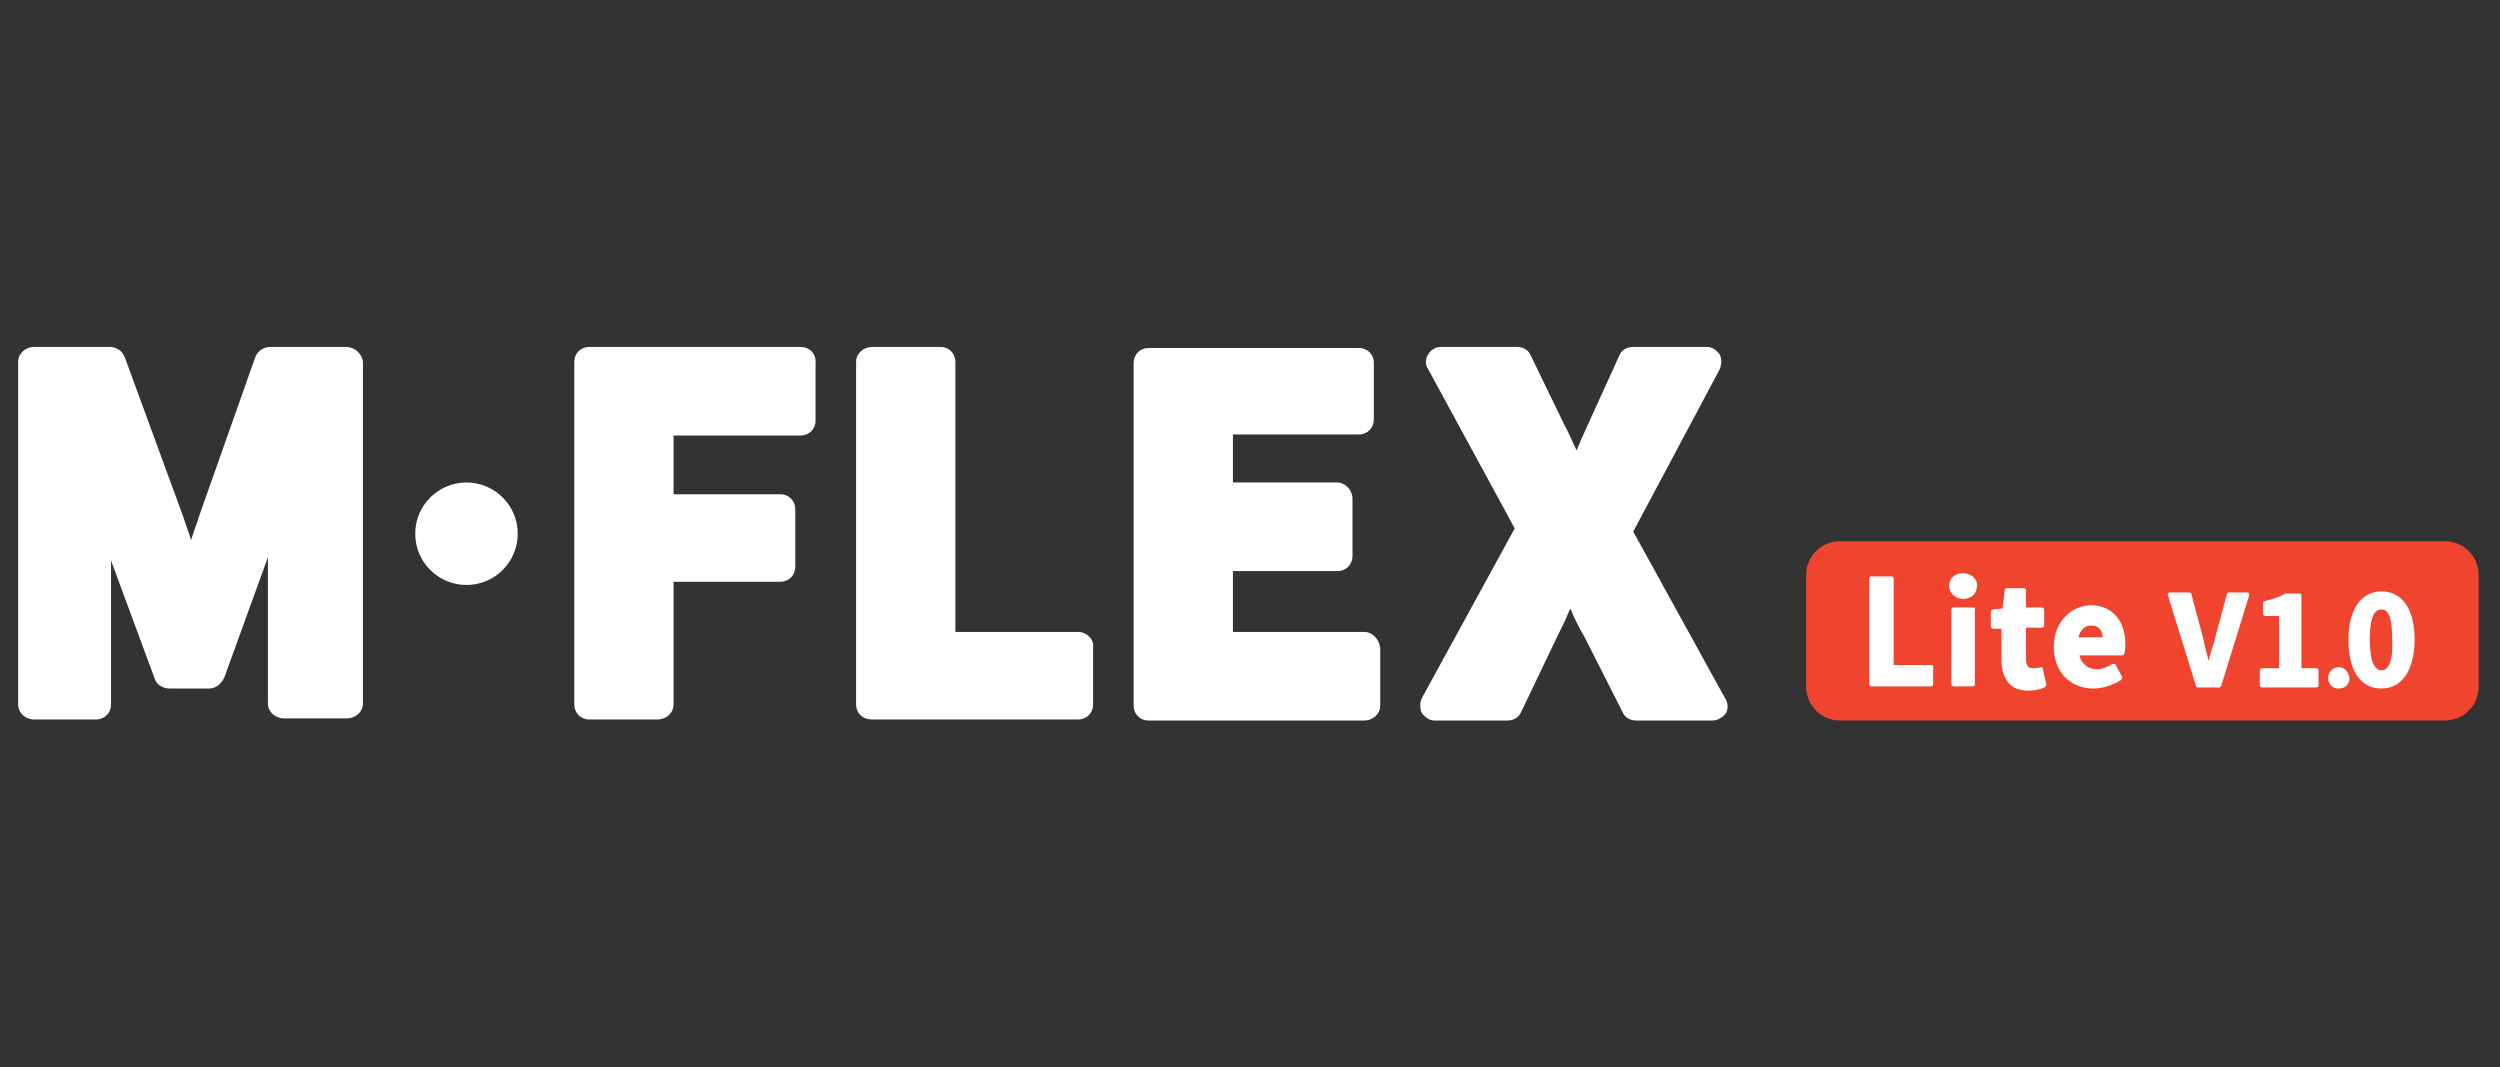 <?xml version="1.0" encoding="utf-8"?>
<!-- Generator: Adobe Illustrator 28.0.0, SVG Export Plug-In . SVG Version: 6.00 Build 0)  -->
<svg version="1.1" id="Layer_1" xmlns="http://www.w3.org/2000/svg" xmlns:xlink="http://www.w3.org/1999/xlink" x="0px" y="0px"
	 viewBox="0 0 234.2 100" style="enable-background:new 0 0 234.2 100;" xml:space="preserve">
<rect x="0" y="0" width="234.2" height="100" fill="#333333" stroke="none"/>
<style type="text/css">
	.st0{fill:#FFFFFF;}
	.st1{fill:#EF442E;}
</style>
<g>
	<g>
		<path class="st0" d="M32.4,32.5h-7.1c-0.6,0-1.2,0.4-1.4,1l-5.3,15c-0.2,0.7-0.5,1.4-0.7,2.1c-0.2-0.7-0.5-1.4-0.7-2.1l-5.5-15
			c-0.2-0.6-0.8-1-1.4-1H3.2c-0.8,0-1.5,0.6-1.5,1.4v32.1c0,0.8,0.7,1.4,1.5,1.4H9c0.8,0,1.4-0.6,1.4-1.4V52.6c0,0,0,0,0-0.1
			l4.1,11.1c0.2,0.6,0.8,0.9,1.4,0.9h3.7c0.6,0,1.1-0.4,1.4-1l4.1-11.3c0,0.1,0,0.2,0,0.3v13.4c0,0.8,0.7,1.4,1.5,1.4h5.9
			c0.8,0,1.5-0.6,1.5-1.4V33.9C33.9,33.1,33.2,32.5,32.4,32.5z"/>
		<g>
			<path class="st0" d="M75,32.5H55.2c-0.8,0-1.4,0.6-1.4,1.4v32.1c0,0.8,0.6,1.4,1.4,1.4h6.4c0.8,0,1.5-0.6,1.5-1.4V54.5h10
				c0.8,0,1.4-0.6,1.4-1.4v-5.4c0-0.8-0.6-1.4-1.4-1.4h-10v-5.5H75c0.8,0,1.4-0.6,1.4-1.4v-5.3C76.5,33.1,75.8,32.5,75,32.5z"/>
			<path class="st0" d="M101,59.2H89.5V33.9c0-0.8-0.6-1.4-1.4-1.4h-6.4c-0.8,0-1.5,0.6-1.5,1.4v32.1c0,0.8,0.6,1.4,1.5,1.4H101
				c0.8,0,1.4-0.6,1.4-1.4v-5.4C102.5,59.9,101.8,59.2,101,59.2z"/>
			<path class="st0" d="M127.8,59.2h-12.3v-5.7h9.8c0.8,0,1.4-0.6,1.4-1.4v-5.4c0-0.8-0.7-1.5-1.4-1.5h-9.8v-4.5h11.8
				c0.8,0,1.4-0.6,1.4-1.4v-5.3c0-0.8-0.6-1.4-1.4-1.4h-19.7c-0.8,0-1.4,0.6-1.4,1.4v32.1c0,0.8,0.6,1.4,1.4,1.4h20.2
				c0.8,0,1.5-0.6,1.5-1.4v-5.4C129.2,59.9,128.6,59.2,127.8,59.2z"/>
			<path class="st0" d="M161.6,65.4L153,49.8l8.1-15.2c0.2-0.5,0.2-1,0-1.4c-0.3-0.4-0.7-0.7-1.2-0.7H153c-0.6,0-1.1,0.3-1.3,0.8
				l-3,6.6c-0.3,0.7-0.7,1.5-1,2.3c-0.4-0.8-0.7-1.6-1.1-2.3l-3.2-6.6c-0.2-0.5-0.7-0.8-1.3-0.8h-7.1c-0.5,0-1,0.3-1.2,0.7
				c-0.3,0.4-0.3,1,0,1.4l8.1,14.9l-8.7,15.9c-0.2,0.4-0.2,1,0,1.4c0.3,0.4,0.7,0.7,1.2,0.7h6.8c0.6,0,1.1-0.3,1.3-0.8l3.4-7.1
				c0.4-0.8,0.8-1.6,1.2-2.6c0.4,0.9,0.8,1.8,1.3,2.6l3.6,7.1c0.2,0.5,0.7,0.8,1.3,0.8h7.1c0.5,0,1-0.3,1.3-0.7
				C161.9,66.4,161.9,65.8,161.6,65.4z"/>
		</g>
		<circle class="st0" cx="43.7" cy="50" r="4.8"/>
	</g>
	<path class="st1" d="M232.2,64.3c0,1.8-1.4,3.2-3.2,3.2h-56.6c-1.8,0-3.2-1.4-3.2-3.2V53.9c0-1.8,1.4-3.2,3.2-3.2h56.6
		c1.8,0,3.2,1.4,3.2,3.2V64.3z"/>
	<g>
		<g>
			<path class="st0" d="M180.9,62.3h-3.5v-8.1c0-0.1-0.1-0.2-0.2-0.2h-1.9c-0.1,0-0.2,0.1-0.2,0.2v9.9c0,0.1,0.1,0.2,0.2,0.2h5.6
				c0.1,0,0.2-0.1,0.2-0.2v-1.6C181.2,62.4,181,62.3,180.9,62.3z"/>
			<path class="st0" d="M183.9,53.7c-0.8,0-1.3,0.5-1.3,1.2c0,0.7,0.6,1.2,1.3,1.2c0.8,0,1.3-0.5,1.3-1.2
				C185.3,54.3,184.7,53.7,183.9,53.7z"/>
			<path class="st0" d="M184.8,56.9H183c-0.1,0-0.2,0.1-0.2,0.2v7c0,0.1,0.1,0.2,0.2,0.2h1.8c0.1,0,0.2-0.1,0.2-0.2v-7
				C185.1,57,185,56.9,184.8,56.9z"/>
			<path class="st0" d="M191.3,62.5c-0.1,0-0.1,0-0.2,0c-0.2,0.1-0.4,0.1-0.6,0.1c-0.4,0-0.7-0.1-0.7-0.9v-2.9h1.5
				c0.1,0,0.2-0.1,0.2-0.2v-1.5c0-0.1-0.1-0.2-0.2-0.2h-1.5v-1.6c0-0.1-0.1-0.2-0.2-0.2H188c-0.1,0-0.2,0.1-0.2,0.2l-0.2,1.7
				l-0.9,0.1c-0.1,0-0.2,0.1-0.2,0.2v1.4c0,0.1,0.1,0.2,0.2,0.2h0.8v2.9c0,1.9,0.9,2.9,2.5,2.9c0.6,0,1.1-0.1,1.5-0.3
				c0.1,0,0.2-0.2,0.2-0.3l-0.3-1.3C191.4,62.6,191.3,62.5,191.3,62.5z"/>
			<path class="st0" d="M195.9,56.7c-1.7,0-3.5,1.4-3.5,3.9c0,2.3,1.5,3.9,3.7,3.9c0.9,0,1.8-0.3,2.6-0.8c0.1-0.1,0.1-0.2,0.1-0.3
				l-0.6-1.1c0-0.1-0.1-0.1-0.1-0.1c-0.1,0-0.1,0-0.2,0c-0.5,0.3-1,0.5-1.4,0.5c-0.9,0-1.5-0.5-1.7-1.3h4c0.1,0,0.2-0.1,0.2-0.2
				c0.1-0.2,0.1-0.6,0.1-0.9C199.1,58.1,197.8,56.7,195.9,56.7z M194.7,59.7c0.2-0.7,0.6-1.1,1.2-1.1c0.7,0,1,0.4,1.1,1.1H194.7z"/>
		</g>
		<g>
			<path class="st0" d="M210.5,55.5h-1.7c-0.1,0-0.2,0.1-0.2,0.2l-1.1,4.1c-0.1,0.5-0.3,0.9-0.4,1.4c-0.1,0.2-0.1,0.4-0.2,0.7
				c-0.1-0.3-0.1-0.5-0.2-0.8c-0.1-0.4-0.2-0.8-0.3-1.3l-1.1-4.1c0-0.1-0.1-0.2-0.2-0.2h-1.8c-0.1,0-0.1,0-0.2,0.1
				c0,0.1-0.1,0.1,0,0.2l2.6,8.4c0,0.1,0.1,0.2,0.2,0.2h2c0.1,0,0.2-0.1,0.2-0.2l2.6-8.4c0-0.1,0-0.1,0-0.2
				C210.6,55.5,210.6,55.5,210.5,55.5z"/>
			<path class="st0" d="M217,62.6h-1.4v-6.8c0-0.1-0.1-0.2-0.2-0.2h-1.2c0,0-0.1,0-0.1,0c-0.5,0.3-1.1,0.5-1.9,0.7
				c-0.1,0-0.2,0.1-0.2,0.2v1c0,0.1,0.1,0.2,0.2,0.2h1.3v4.9h-1.6c-0.1,0-0.2,0.1-0.2,0.2v1.4c0,0.1,0.1,0.2,0.2,0.2h5.1
				c0.1,0,0.2-0.1,0.2-0.2v-1.4C217.2,62.7,217.1,62.6,217,62.6z"/>
			<path class="st0" d="M219.1,62.5c-0.5,0-1,0.4-1,1c0,0.6,0.4,1,1,1c0.6,0,1-0.4,1-1C220,62.9,219.6,62.5,219.1,62.5z"/>
			<path class="st0" d="M223.1,55.4c-1.9,0-3.1,1.7-3.1,4.5c0,2.9,1.1,4.6,3.1,4.6c1.9,0,3.1-1.7,3.1-4.6
				C226.2,57,225,55.4,223.1,55.4z M223.1,62.8c-0.7,0-1.1-1-1.1-2.9c0-2.8,0.8-2.8,1.1-2.8c0.3,0,1,0,1,2.8
				C224.2,61.8,223.8,62.8,223.1,62.8z"/>
		</g>
	</g>
</g>
</svg>
